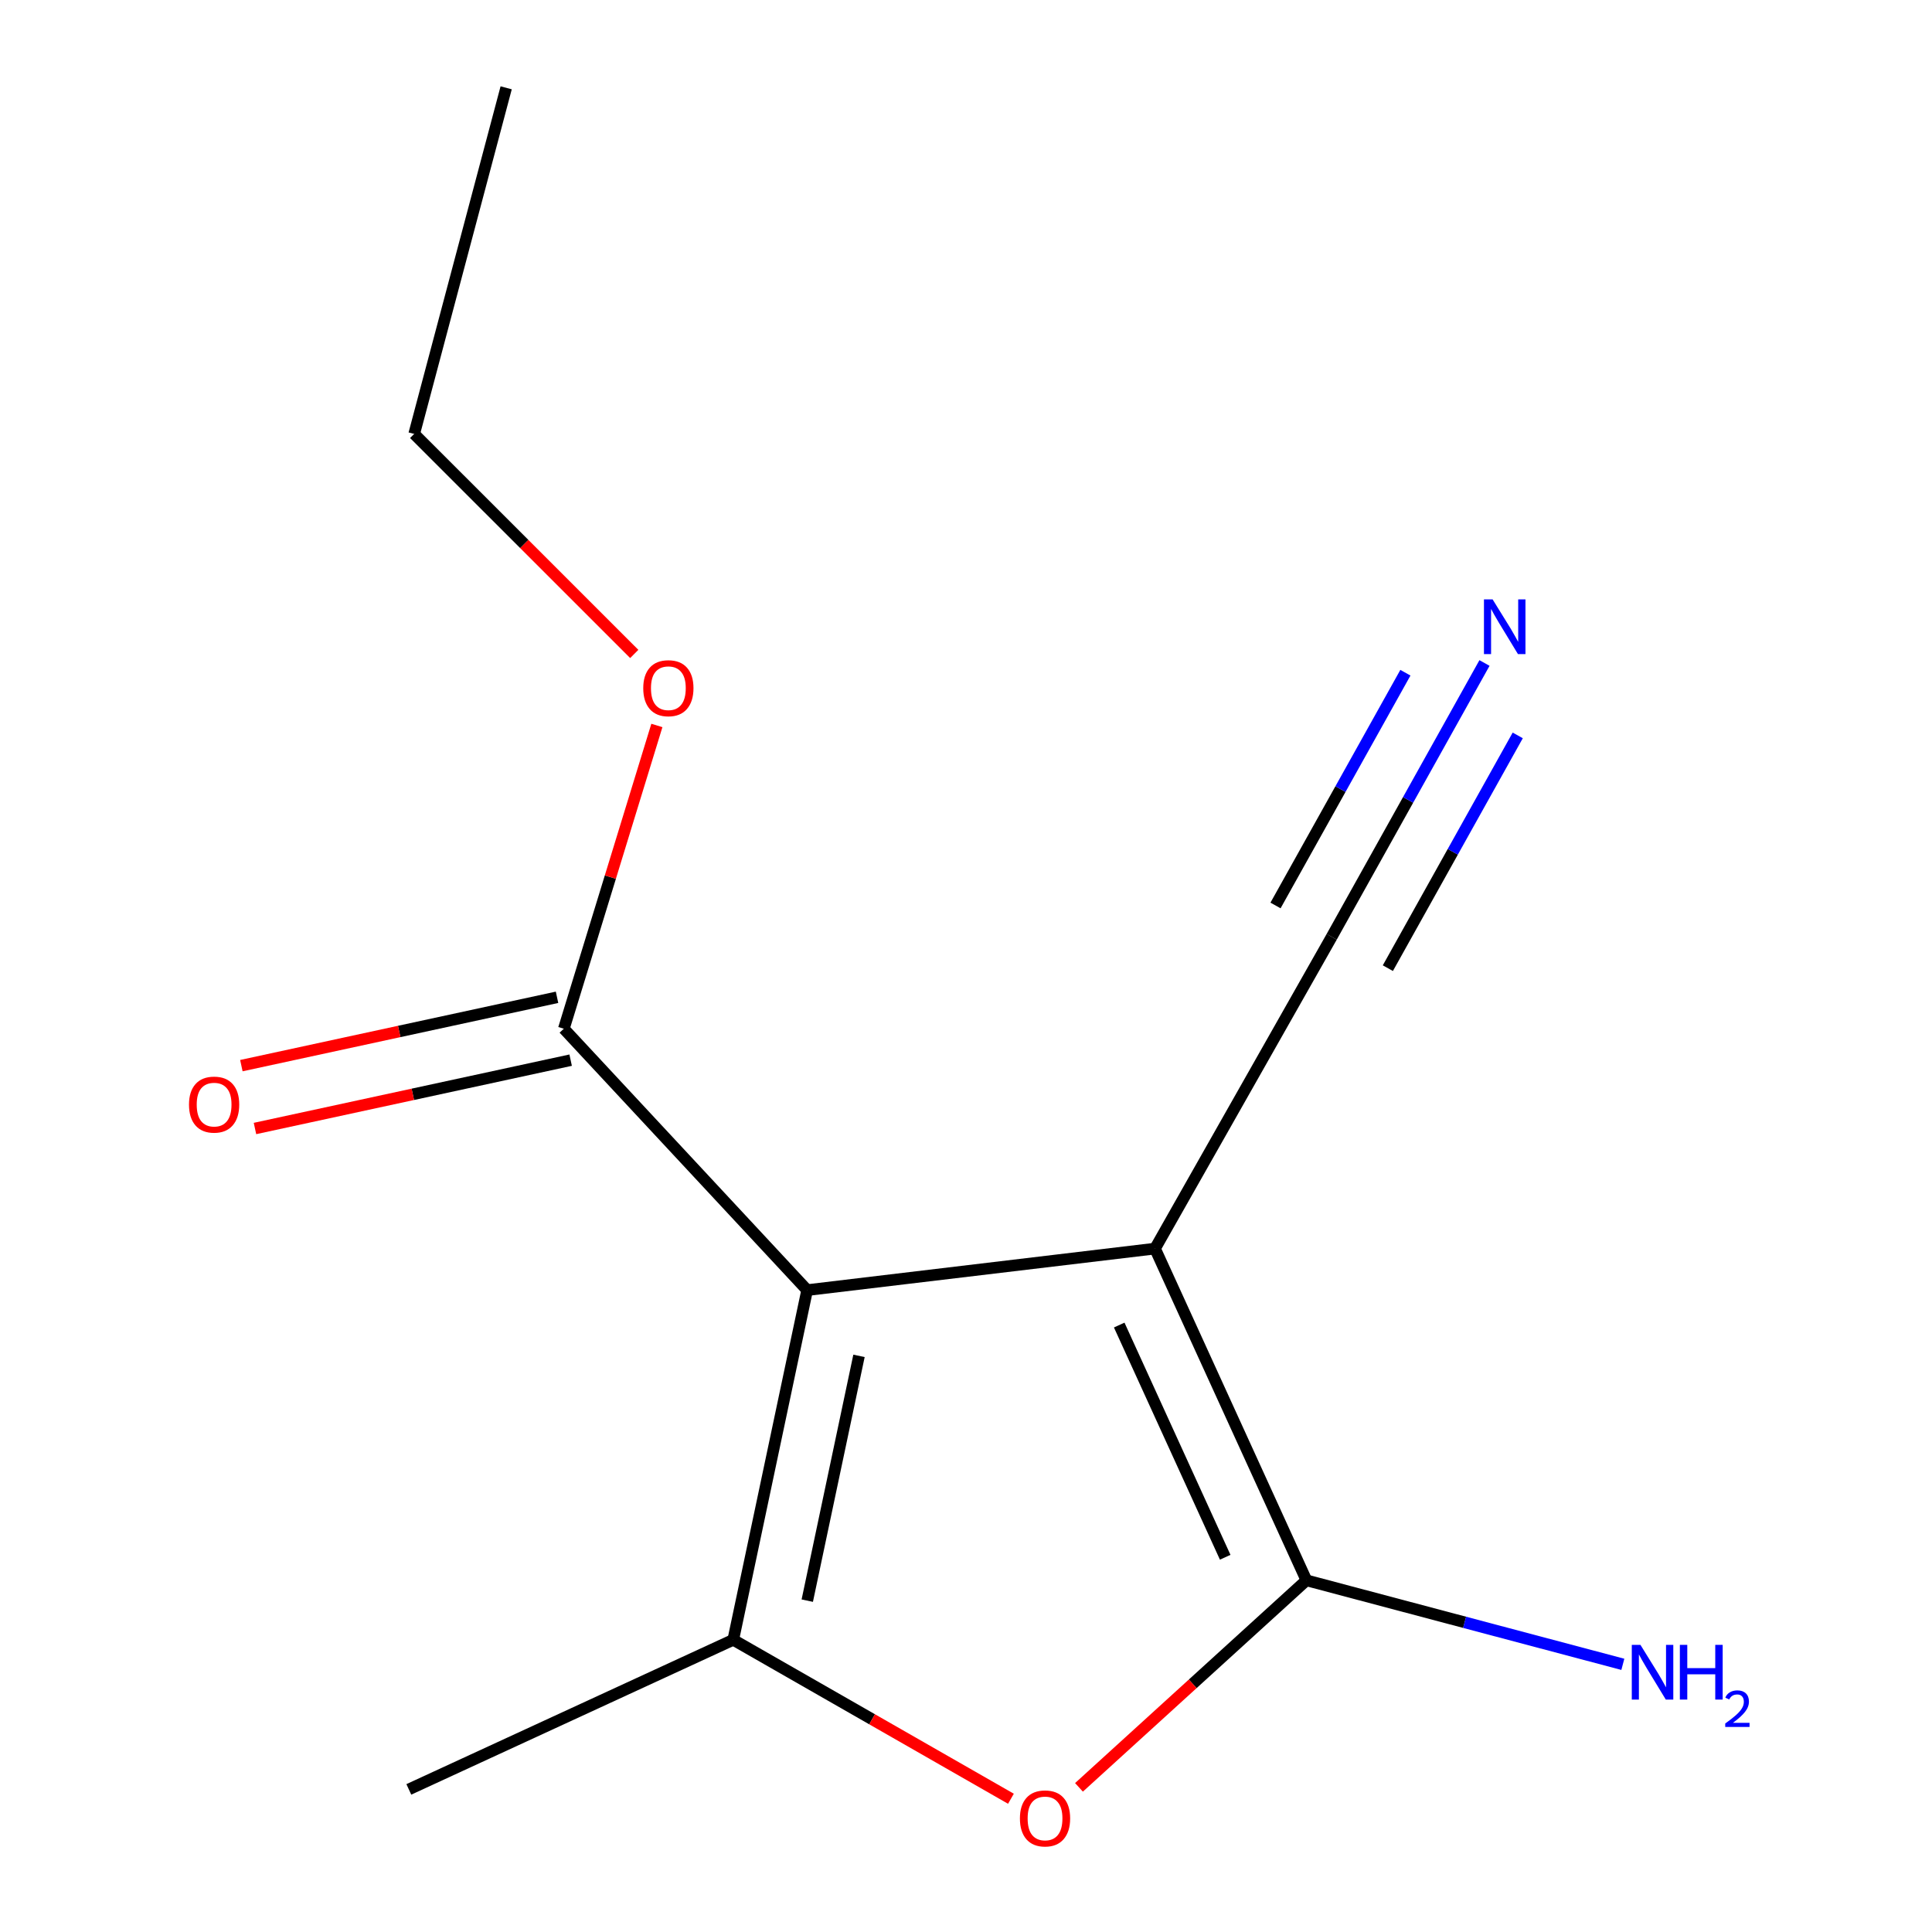 <?xml version='1.0' encoding='iso-8859-1'?>
<svg version='1.1' baseProfile='full'
              xmlns='http://www.w3.org/2000/svg'
                      xmlns:rdkit='http://www.rdkit.org/xml'
                      xmlns:xlink='http://www.w3.org/1999/xlink'
                  xml:space='preserve'
width='1000px' height='1000px' viewBox='0 0 1000 1000'>
<!-- END OF HEADER -->
<rect style='opacity:1.0;fill:#FFFFFF;stroke:none' width='1000' height='1000' x='0' y='0'> </rect>
<path class='bond-0' d='M 417.78,667.763 L 597.836,646.271' style='fill:none;fill-rule:evenodd;stroke:#000000;stroke-width:6px;stroke-linecap:butt;stroke-linejoin:miter;stroke-opacity:1' />
<path class='bond-2' d='M 417.78,667.763 L 379.531,848.762' style='fill:none;fill-rule:evenodd;stroke:#000000;stroke-width:6px;stroke-linecap:butt;stroke-linejoin:miter;stroke-opacity:1' />
<path class='bond-2' d='M 444.616,701.796 L 417.841,828.496' style='fill:none;fill-rule:evenodd;stroke:#000000;stroke-width:6px;stroke-linecap:butt;stroke-linejoin:miter;stroke-opacity:1' />
<path class='bond-4' d='M 417.78,667.763 L 291.843,532.466' style='fill:none;fill-rule:evenodd;stroke:#000000;stroke-width:6px;stroke-linecap:butt;stroke-linejoin:miter;stroke-opacity:1' />
<path class='bond-1' d='M 597.836,646.271 L 676.203,817.967' style='fill:none;fill-rule:evenodd;stroke:#000000;stroke-width:6px;stroke-linecap:butt;stroke-linejoin:miter;stroke-opacity:1' />
<path class='bond-1' d='M 579.305,685.849 L 634.161,806.036' style='fill:none;fill-rule:evenodd;stroke:#000000;stroke-width:6px;stroke-linecap:butt;stroke-linejoin:miter;stroke-opacity:1' />
<path class='bond-5' d='M 597.836,646.271 L 689.279,484.895' style='fill:none;fill-rule:evenodd;stroke:#000000;stroke-width:6px;stroke-linecap:butt;stroke-linejoin:miter;stroke-opacity:1' />
<path class='bond-7' d='M 676.203,817.967 L 758.091,839.711' style='fill:none;fill-rule:evenodd;stroke:#000000;stroke-width:6px;stroke-linecap:butt;stroke-linejoin:miter;stroke-opacity:1' />
<path class='bond-7' d='M 758.091,839.711 L 839.979,861.456' style='fill:none;fill-rule:evenodd;stroke:#0000FF;stroke-width:6px;stroke-linecap:butt;stroke-linejoin:miter;stroke-opacity:1' />
<path class='bond-13' d='M 676.203,817.967 L 617.342,871.55' style='fill:none;fill-rule:evenodd;stroke:#000000;stroke-width:6px;stroke-linecap:butt;stroke-linejoin:miter;stroke-opacity:1' />
<path class='bond-13' d='M 617.342,871.55 L 558.48,925.132' style='fill:none;fill-rule:evenodd;stroke:#FF0000;stroke-width:6px;stroke-linecap:butt;stroke-linejoin:miter;stroke-opacity:1' />
<path class='bond-3' d='M 379.531,848.762 L 451.394,889.895' style='fill:none;fill-rule:evenodd;stroke:#000000;stroke-width:6px;stroke-linecap:butt;stroke-linejoin:miter;stroke-opacity:1' />
<path class='bond-3' d='M 451.394,889.895 L 523.258,931.029' style='fill:none;fill-rule:evenodd;stroke:#FF0000;stroke-width:6px;stroke-linecap:butt;stroke-linejoin:miter;stroke-opacity:1' />
<path class='bond-10' d='M 379.531,848.762 L 211.608,926.186' style='fill:none;fill-rule:evenodd;stroke:#000000;stroke-width:6px;stroke-linecap:butt;stroke-linejoin:miter;stroke-opacity:1' />
<path class='bond-8' d='M 288.32,516.197 L 206.626,533.885' style='fill:none;fill-rule:evenodd;stroke:#000000;stroke-width:6px;stroke-linecap:butt;stroke-linejoin:miter;stroke-opacity:1' />
<path class='bond-8' d='M 206.626,533.885 L 124.932,551.572' style='fill:none;fill-rule:evenodd;stroke:#FF0000;stroke-width:6px;stroke-linecap:butt;stroke-linejoin:miter;stroke-opacity:1' />
<path class='bond-8' d='M 295.365,548.736 L 213.671,566.423' style='fill:none;fill-rule:evenodd;stroke:#000000;stroke-width:6px;stroke-linecap:butt;stroke-linejoin:miter;stroke-opacity:1' />
<path class='bond-8' d='M 213.671,566.423 L 131.977,584.111' style='fill:none;fill-rule:evenodd;stroke:#FF0000;stroke-width:6px;stroke-linecap:butt;stroke-linejoin:miter;stroke-opacity:1' />
<path class='bond-9' d='M 291.843,532.466 L 315.921,453.983' style='fill:none;fill-rule:evenodd;stroke:#000000;stroke-width:6px;stroke-linecap:butt;stroke-linejoin:miter;stroke-opacity:1' />
<path class='bond-9' d='M 315.921,453.983 L 340,375.499' style='fill:none;fill-rule:evenodd;stroke:#FF0000;stroke-width:6px;stroke-linecap:butt;stroke-linejoin:miter;stroke-opacity:1' />
<path class='bond-6' d='M 689.279,484.895 L 728.825,414.029' style='fill:none;fill-rule:evenodd;stroke:#000000;stroke-width:6px;stroke-linecap:butt;stroke-linejoin:miter;stroke-opacity:1' />
<path class='bond-6' d='M 728.825,414.029 L 768.37,343.162' style='fill:none;fill-rule:evenodd;stroke:#0000FF;stroke-width:6px;stroke-linecap:butt;stroke-linejoin:miter;stroke-opacity:1' />
<path class='bond-6' d='M 718.352,501.118 L 751.965,440.882' style='fill:none;fill-rule:evenodd;stroke:#000000;stroke-width:6px;stroke-linecap:butt;stroke-linejoin:miter;stroke-opacity:1' />
<path class='bond-6' d='M 751.965,440.882 L 785.579,380.645' style='fill:none;fill-rule:evenodd;stroke:#0000FF;stroke-width:6px;stroke-linecap:butt;stroke-linejoin:miter;stroke-opacity:1' />
<path class='bond-6' d='M 660.207,468.672 L 693.821,408.436' style='fill:none;fill-rule:evenodd;stroke:#000000;stroke-width:6px;stroke-linecap:butt;stroke-linejoin:miter;stroke-opacity:1' />
<path class='bond-6' d='M 693.821,408.436 L 727.434,348.199' style='fill:none;fill-rule:evenodd;stroke:#0000FF;stroke-width:6px;stroke-linecap:butt;stroke-linejoin:miter;stroke-opacity:1' />
<path class='bond-11' d='M 328.292,338.482 L 271.337,281.543' style='fill:none;fill-rule:evenodd;stroke:#FF0000;stroke-width:6px;stroke-linecap:butt;stroke-linejoin:miter;stroke-opacity:1' />
<path class='bond-11' d='M 271.337,281.543 L 214.382,224.604' style='fill:none;fill-rule:evenodd;stroke:#000000;stroke-width:6px;stroke-linecap:butt;stroke-linejoin:miter;stroke-opacity:1' />
<path class='bond-12' d='M 214.382,224.604 L 261.99,45.455' style='fill:none;fill-rule:evenodd;stroke:#000000;stroke-width:6px;stroke-linecap:butt;stroke-linejoin:miter;stroke-opacity:1' />
<path  class='atom-4' d='M 527.906 941.21
Q 527.906 934.41, 531.266 930.61
Q 534.626 926.81, 540.906 926.81
Q 547.186 926.81, 550.546 930.61
Q 553.906 934.41, 553.906 941.21
Q 553.906 948.09, 550.506 952.01
Q 547.106 955.89, 540.906 955.89
Q 534.666 955.89, 531.266 952.01
Q 527.906 948.13, 527.906 941.21
M 540.906 952.69
Q 545.226 952.69, 547.546 949.81
Q 549.906 946.89, 549.906 941.21
Q 549.906 935.65, 547.546 932.85
Q 545.226 930.01, 540.906 930.01
Q 536.586 930.01, 534.226 932.81
Q 531.906 935.61, 531.906 941.21
Q 531.906 946.93, 534.226 949.81
Q 536.586 952.69, 540.906 952.69
' fill='#FF0000'/>
<path  class='atom-7' d='M 772.576 310.248
L 781.856 325.248
Q 782.776 326.728, 784.256 329.408
Q 785.736 332.088, 785.816 332.248
L 785.816 310.248
L 789.576 310.248
L 789.576 338.568
L 785.696 338.568
L 775.736 322.168
Q 774.576 320.248, 773.336 318.048
Q 772.136 315.848, 771.776 315.168
L 771.776 338.568
L 768.096 338.568
L 768.096 310.248
L 772.576 310.248
' fill='#0000FF'/>
<path  class='atom-8' d='M 849.093 851.378
L 858.373 866.378
Q 859.293 867.858, 860.773 870.538
Q 862.253 873.218, 862.333 873.378
L 862.333 851.378
L 866.093 851.378
L 866.093 879.698
L 862.213 879.698
L 852.253 863.298
Q 851.093 861.378, 849.853 859.178
Q 848.653 856.978, 848.293 856.298
L 848.293 879.698
L 844.613 879.698
L 844.613 851.378
L 849.093 851.378
' fill='#0000FF'/>
<path  class='atom-8' d='M 869.493 851.378
L 873.333 851.378
L 873.333 863.418
L 887.813 863.418
L 887.813 851.378
L 891.653 851.378
L 891.653 879.698
L 887.813 879.698
L 887.813 866.618
L 873.333 866.618
L 873.333 879.698
L 869.493 879.698
L 869.493 851.378
' fill='#0000FF'/>
<path  class='atom-8' d='M 893.026 878.704
Q 893.712 876.936, 895.349 875.959
Q 896.986 874.956, 899.256 874.956
Q 902.081 874.956, 903.665 876.487
Q 905.249 878.018, 905.249 880.737
Q 905.249 883.509, 903.19 886.096
Q 901.157 888.684, 896.933 891.746
L 905.566 891.746
L 905.566 893.858
L 892.973 893.858
L 892.973 892.089
Q 896.458 889.608, 898.517 887.76
Q 900.602 885.912, 901.606 884.248
Q 902.609 882.585, 902.609 880.869
Q 902.609 879.074, 901.711 878.071
Q 900.814 877.068, 899.256 877.068
Q 897.751 877.068, 896.748 877.675
Q 895.745 878.282, 895.032 879.628
L 893.026 878.704
' fill='#0000FF'/>
<path  class='atom-9' d='M 97.825 571.739
Q 97.825 564.939, 101.185 561.139
Q 104.545 557.339, 110.825 557.339
Q 117.105 557.339, 120.465 561.139
Q 123.825 564.939, 123.825 571.739
Q 123.825 578.619, 120.425 582.539
Q 117.025 586.419, 110.825 586.419
Q 104.585 586.419, 101.185 582.539
Q 97.825 578.659, 97.825 571.739
M 110.825 583.219
Q 115.145 583.219, 117.465 580.339
Q 119.825 577.419, 119.825 571.739
Q 119.825 566.179, 117.465 563.379
Q 115.145 560.539, 110.825 560.539
Q 106.505 560.539, 104.145 563.339
Q 101.825 566.139, 101.825 571.739
Q 101.825 577.459, 104.145 580.339
Q 106.505 583.219, 110.825 583.219
' fill='#FF0000'/>
<path  class='atom-10' d='M 332.943 356.208
Q 332.943 349.408, 336.303 345.608
Q 339.663 341.808, 345.943 341.808
Q 352.223 341.808, 355.583 345.608
Q 358.943 349.408, 358.943 356.208
Q 358.943 363.088, 355.543 367.008
Q 352.143 370.888, 345.943 370.888
Q 339.703 370.888, 336.303 367.008
Q 332.943 363.128, 332.943 356.208
M 345.943 367.688
Q 350.263 367.688, 352.583 364.808
Q 354.943 361.888, 354.943 356.208
Q 354.943 350.648, 352.583 347.848
Q 350.263 345.008, 345.943 345.008
Q 341.623 345.008, 339.263 347.808
Q 336.943 350.608, 336.943 356.208
Q 336.943 361.928, 339.263 364.808
Q 341.623 367.688, 345.943 367.688
' fill='#FF0000'/>
</svg>
